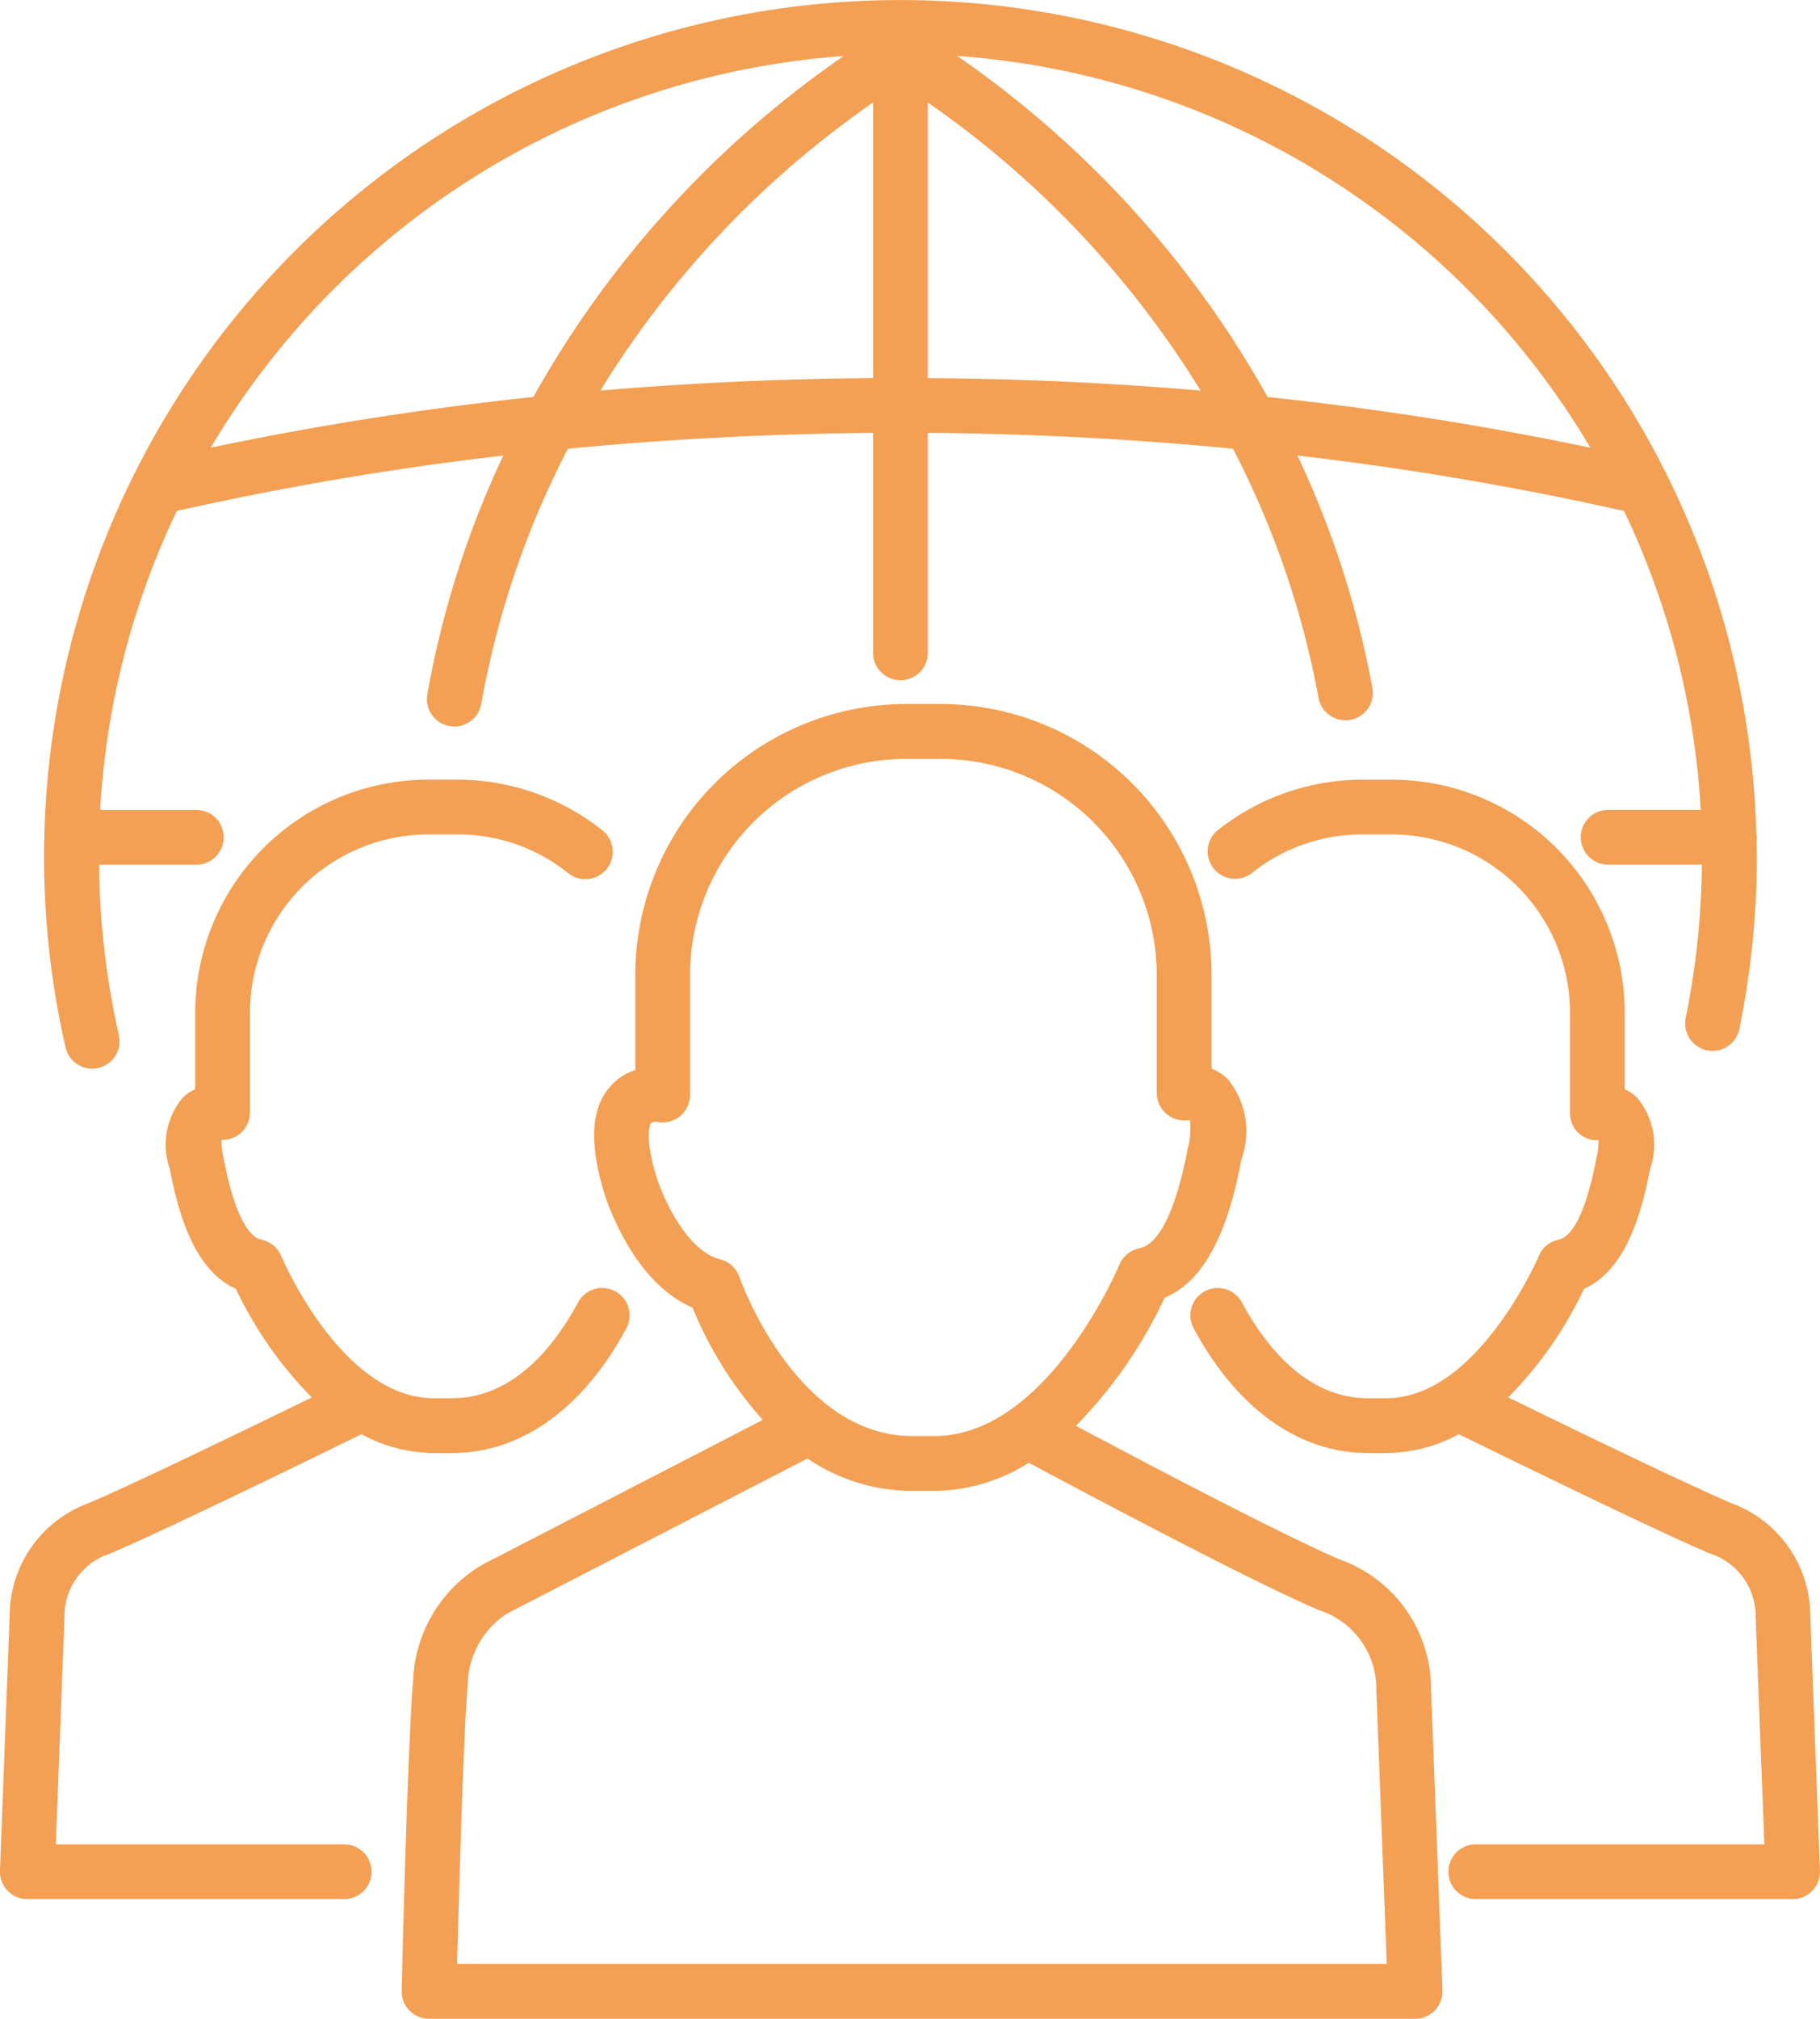 <svg xmlns="http://www.w3.org/2000/svg" width="104.832" height="116.224" viewBox="0 0 104.832 116.224">
  <g id="diverse_skillset" data-name="diverse skillset" transform="translate(-16.766 -13.173)">
    <path id="Path_976" data-name="Path 976" d="M41.734,54.976A1.576,1.576,0,0,0,43.56,53.7a51.383,51.383,0,0,1,4.987-14.69q8.66-.839,17.58-.912V50.759a1.577,1.577,0,1,0,3.154,0V38.094q8.907.069,17.576.912a51.355,51.355,0,0,1,4.92,14.29,1.577,1.577,0,1,0,3.1-.57A54.311,54.311,0,0,0,90.57,39.4a180.391,180.391,0,0,1,18.812,3.193A45.829,45.829,0,0,1,113.8,59.8h-5.333a1.577,1.577,0,0,0,0,3.154h5.4a46.476,46.476,0,0,1-.932,8.826,1.577,1.577,0,0,0,1.228,1.862,1.555,1.555,0,0,0,.319.032,1.577,1.577,0,0,0,1.543-1.26,49.638,49.638,0,0,0,1.01-9.973c0-.241-.015-.478-.018-.718.009-.115.018-.23.018-.347a1.357,1.357,0,0,0-.031-.14A49.322,49.322,0,1,0,19.612,73.47a1.577,1.577,0,0,0,3.076-.7,46.438,46.438,0,0,1-1.144-9.813h5.6a1.577,1.577,0,1,0,0-3.154H21.61a45.837,45.837,0,0,1,4.412-17.211A180.278,180.278,0,0,1,44.829,39.4a54.354,54.354,0,0,0-4.376,13.752,1.577,1.577,0,0,0,1.281,1.826ZM50.42,35.658A55.577,55.577,0,0,1,66.127,19.076V34.94q-7.943.06-15.707.718Zm18.861-.718V19.076a55.63,55.63,0,0,1,15.71,16.583q-7.756-.664-15.71-.719Zm38.161,4.008a185.519,185.519,0,0,0-18.59-2.919,58.619,58.619,0,0,0-17.88-19.635,46.226,46.226,0,0,1,36.47,22.554Zm-79.464,0A46.212,46.212,0,0,1,64.432,16.4,58.555,58.555,0,0,0,46.559,36.028a185.4,185.4,0,0,0-18.582,2.917Z" transform="translate(0.928 0)" fill="#f3a054"/>
    <path id="Path_977" data-name="Path 977" d="M91.369,83.274c-2.77-1.187-9.36-4.385-12.821-6.076a22.772,22.772,0,0,0,4.369-6.252c2.417-1.074,3.326-4.4,3.8-6.889a4.219,4.219,0,0,0-.759-4.129,2.622,2.622,0,0,0-.7-.474v-4.4a13.435,13.435,0,0,0-13.42-13.42h-1.7a13.442,13.442,0,0,0-8.319,2.907,1.577,1.577,0,0,0,1.961,2.47,10.132,10.132,0,0,1,6.358-2.223h1.7A10.277,10.277,0,0,1,82.107,55.053V60.8a1.542,1.542,0,0,0,1.64,1.587,4.543,4.543,0,0,1-.122,1.048c-.732,3.845-1.672,4.584-2.166,4.681a1.575,1.575,0,0,0-1.151.944c-.034.082-3.534,8.185-8.781,8.185H70.459c-3.534,0-5.894-3-7.253-5.518a1.577,1.577,0,1,0-2.776,1.5c2.5,4.626,6.058,7.173,10.028,7.173h1.069A8.787,8.787,0,0,0,75.7,79.315c2.589,1.271,11.074,5.42,14.427,6.857A3.8,3.8,0,0,1,92.8,89.68a1.545,1.545,0,0,0,0,.189l.5,13.061H76.68a1.577,1.577,0,1,0,0,3.154H94.928a1.579,1.579,0,0,0,1.576-1.637l-.555-14.636A6.934,6.934,0,0,0,91.369,83.274Z" transform="translate(25.092 16.426)" fill="#f3a054"/>
    <path id="Path_978" data-name="Path 978" d="M17.208,105.6a1.576,1.576,0,0,0,1.136.484H36.591a1.577,1.577,0,1,0,0-3.154H19.981l.5-13.061a1.544,1.544,0,0,0,0-.189,3.794,3.794,0,0,1,2.672-3.508c3.351-1.436,11.836-5.582,14.431-6.855A8.785,8.785,0,0,0,41.744,80.4h1.069c3.971,0,7.532-2.547,10.028-7.174a1.577,1.577,0,1,0-2.776-1.5c-1.358,2.517-3.719,5.518-7.253,5.518H41.744c-5.309,0-8.748-8.105-8.782-8.187a1.579,1.579,0,0,0-1.15-.943c-.494-.1-1.434-.836-2.172-4.711a4.336,4.336,0,0,1-.116-1.03,1.618,1.618,0,0,0,1.024-.324,1.578,1.578,0,0,0,.617-1.251V55.053A10.277,10.277,0,0,1,41.429,44.787h1.7a10.132,10.132,0,0,1,6.358,2.223,1.577,1.577,0,1,0,1.961-2.47,13.442,13.442,0,0,0-8.319-2.907h-1.7a13.435,13.435,0,0,0-13.42,13.42v4.4a2.622,2.622,0,0,0-.7.474,4.194,4.194,0,0,0-.765,4.1c.481,2.52,1.391,5.845,3.807,6.919A22.776,22.776,0,0,0,34.725,77.2C31.26,78.892,24.671,82.087,21.9,83.274a6.934,6.934,0,0,0-4.58,6.537l-.555,14.636a1.577,1.577,0,0,0,.441,1.154Z" transform="translate(0 16.426)" fill="#f3a054"/>
    <path id="Path_979" data-name="Path 979" d="M32.1,94.963c-.33,3.878-.652,17.411-.665,17.985a1.577,1.577,0,0,0,1.576,1.614h56.8a1.579,1.579,0,0,0,1.576-1.637L90.728,95.6a7.909,7.909,0,0,0-5.244-7.473c-3.482-1.493-11.637-5.8-15.211-7.7a26.732,26.732,0,0,0,5.109-7.376c2.811-1.171,3.874-5.068,4.429-7.987A4.735,4.735,0,0,0,79,60.443a2.84,2.84,0,0,0-.916-.582v-5.4a15.608,15.608,0,0,0-15.591-15.59h-2.01a15.607,15.607,0,0,0-15.59,15.59v5.483a3.2,3.2,0,0,0-1.414.911c-1.178,1.3-1.272,3.414-.271,6.5.553,1.539,2.087,5.026,4.981,6.266a22.334,22.334,0,0,0,4.046,6.464L36.1,88.411A8.084,8.084,0,0,0,32.1,94.963ZM49.786,70.845c-1.6-.407-2.916-2.619-3.595-4.508-.734-2.26-.52-3.192-.376-3.361a.477.477,0,0,1,.258-.055.461.461,0,0,1,.062,0,1.577,1.577,0,0,0,1.911-1.542V54.465A12.45,12.45,0,0,1,60.481,42.029h2.01A12.45,12.45,0,0,1,74.927,54.465v6.8a1.6,1.6,0,0,0,.632,1.257,1.622,1.622,0,0,0,1.276.3,4.16,4.16,0,0,1-.117,1.614c-.853,4.48-1.989,5.61-2.792,5.769a1.575,1.575,0,0,0-1.151.944c-.041.1-4.156,9.865-10.658,9.865H60.854c-6.736,0-9.932-9.063-9.964-9.155a1.583,1.583,0,0,0-1.1-1.018ZM37.528,91.223,54.81,82.307a10.75,10.75,0,0,0,6.044,1.866h1.264a10.334,10.334,0,0,0,5.44-1.622c2.4,1.288,12.528,6.693,16.682,8.473a4.759,4.759,0,0,1,3.336,4.44,1.543,1.543,0,0,0,0,.189l.6,15.756H34.63c.1-3.793.358-13.171.615-16.177A4.967,4.967,0,0,1,37.528,91.223Z" transform="translate(8.467 14.835)" fill="#f3a054"/>
  </g>
</svg>
